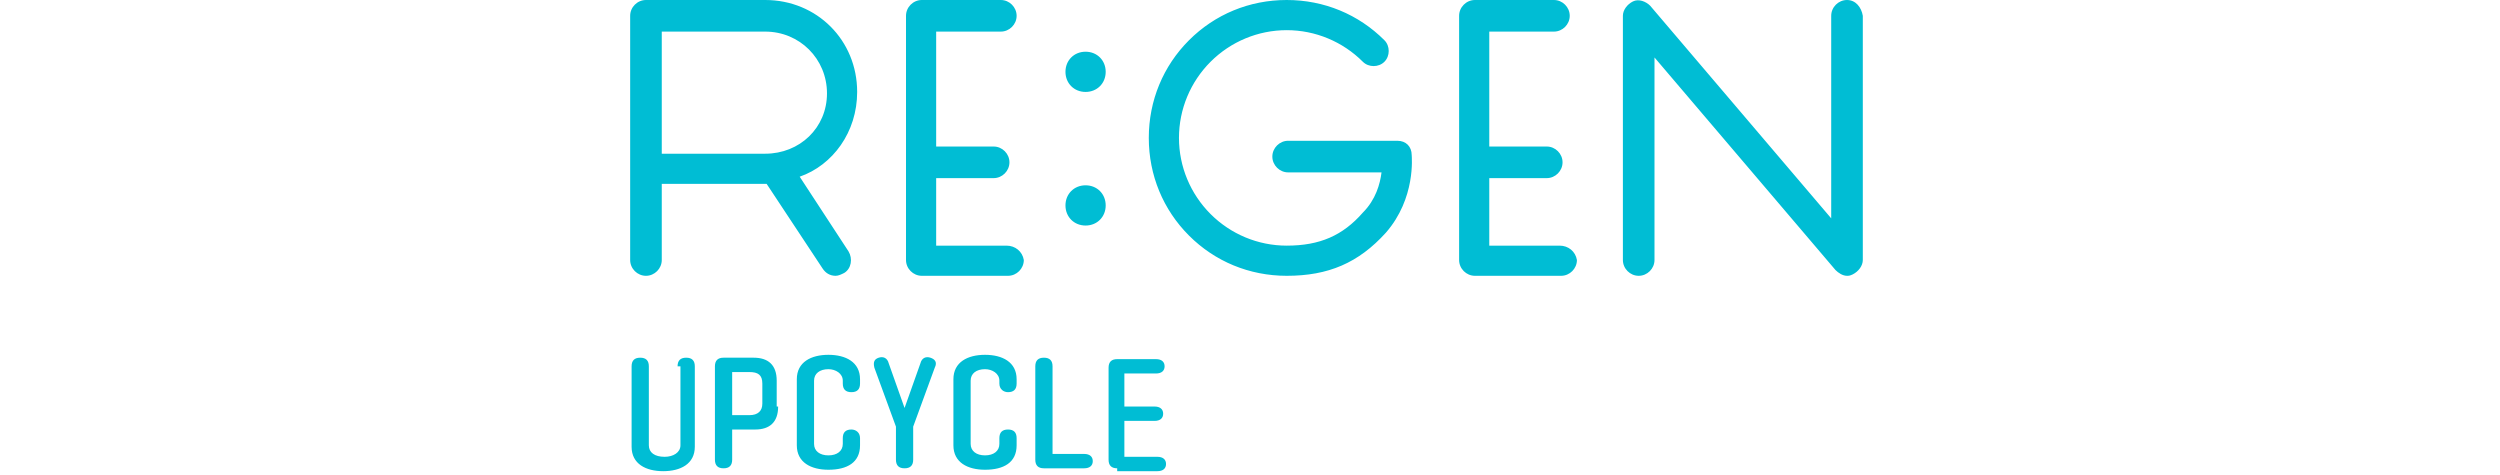 <svg width="242" height="46" viewBox="0 0 242 46" fill="none" xmlns="http://www.w3.org/2000/svg">
<g clip-path="url(#clip0_15_71)">
<path d="M65.589 35.459C65.589 34.903 65.867 34.625 66.424 34.625C66.98 34.625 67.258 34.903 67.258 35.459V43.246C67.258 44.915 65.867 45.61 64.199 45.61C62.53 45.61 61.139 44.915 61.139 43.246V35.459C61.139 34.903 61.417 34.625 61.974 34.625C62.53 34.625 62.808 34.903 62.808 35.459V43.107C62.808 43.802 63.364 44.219 64.338 44.219C65.172 44.219 65.867 43.802 65.867 43.107V35.459H65.589ZM75.324 39.352C75.324 40.882 74.49 41.577 73.099 41.577H70.874V44.498C70.874 45.054 70.596 45.332 70.039 45.332C69.483 45.332 69.205 45.054 69.205 44.498V35.459C69.205 34.903 69.483 34.625 70.039 34.625H72.96C74.35 34.625 75.185 35.32 75.185 36.849V39.352H75.324ZM70.874 40.187H72.543C73.377 40.187 73.794 39.77 73.794 39.074V37.128C73.794 36.293 73.377 36.015 72.543 36.015H70.874V40.187ZM81.582 42.412C81.582 41.855 81.86 41.577 82.416 41.577C82.834 41.577 83.251 41.855 83.251 42.412V43.107C83.251 44.776 81.999 45.471 80.191 45.471C78.522 45.471 77.132 44.776 77.132 43.107V36.711C77.132 35.042 78.522 34.346 80.191 34.346C81.86 34.346 83.251 35.042 83.251 36.711V37.128C83.251 37.684 82.973 37.962 82.416 37.962C81.86 37.962 81.582 37.684 81.582 37.128V36.849C81.582 36.154 80.887 35.737 80.191 35.737C79.357 35.737 78.801 36.154 78.801 36.849V42.968C78.801 43.663 79.357 44.08 80.191 44.08C81.026 44.08 81.582 43.663 81.582 42.968V42.412ZM84.641 35.598C84.502 35.042 84.641 34.764 85.059 34.625C85.476 34.486 85.893 34.625 86.032 35.181L87.562 39.492L89.092 35.181C89.231 34.625 89.648 34.486 90.065 34.625C90.482 34.764 90.76 35.042 90.482 35.598L88.396 41.299V44.498C88.396 45.054 88.118 45.332 87.562 45.332C87.006 45.332 86.728 45.054 86.728 44.498V41.299L84.641 35.598ZM96.74 42.412C96.74 41.855 97.019 41.577 97.575 41.577C98.131 41.577 98.409 41.855 98.409 42.412V43.107C98.409 44.776 97.158 45.471 95.35 45.471C93.681 45.471 92.29 44.776 92.29 43.107V36.711C92.29 35.042 93.681 34.346 95.35 34.346C97.019 34.346 98.409 35.042 98.409 36.711V37.128C98.409 37.684 98.131 37.962 97.575 37.962C97.158 37.962 96.74 37.684 96.74 37.128V36.849C96.74 36.154 96.045 35.737 95.35 35.737C94.515 35.737 93.959 36.154 93.959 36.849V42.968C93.959 43.663 94.515 44.08 95.35 44.08C96.184 44.08 96.74 43.663 96.74 42.968V42.412ZM101.886 43.941H104.945C105.502 43.941 105.78 44.219 105.78 44.637C105.78 45.054 105.502 45.332 104.945 45.332H101.051C100.495 45.332 100.217 45.054 100.217 44.498V35.459C100.217 34.903 100.495 34.625 101.051 34.625C101.608 34.625 101.886 34.903 101.886 35.459V43.941ZM108.144 45.332C107.588 45.332 107.31 45.054 107.31 44.498V35.598C107.31 35.042 107.588 34.764 108.144 34.764H111.899C112.455 34.764 112.733 35.042 112.733 35.459C112.733 35.876 112.455 36.154 111.899 36.154H108.839V39.352H111.76C112.316 39.352 112.594 39.631 112.594 40.048C112.594 40.465 112.316 40.743 111.76 40.743H108.839V44.219H112.038C112.594 44.219 112.872 44.498 112.872 44.915C112.872 45.332 112.594 45.61 112.038 45.61H108.144V45.332ZM150.977 23.778H144.162V17.243H149.725C150.56 17.243 151.255 16.547 151.255 15.713C151.255 14.879 150.56 14.184 149.725 14.184H144.162V3.059H150.42C151.255 3.059 151.95 2.364 151.95 1.53C151.95 0.695 151.255 0 150.42 0H142.772C141.937 0 141.242 0.695 141.242 1.53V25.169C141.242 26.003 141.937 26.698 142.772 26.698H151.116C151.95 26.698 152.646 26.003 152.646 25.169C152.506 24.335 151.811 23.778 150.977 23.778ZM178.79 0C177.956 0 177.261 0.695 177.261 1.53V21.136L159.738 0.556C159.321 0.139 158.625 -0.139 158.069 0.139C157.513 0.417 157.096 0.973 157.096 1.53V25.169C157.096 26.003 157.791 26.698 158.625 26.698C159.46 26.698 160.155 26.003 160.155 25.169V5.562L177.678 26.142C177.956 26.42 178.373 26.698 178.79 26.698C178.929 26.698 179.068 26.698 179.347 26.559C179.903 26.281 180.32 25.725 180.32 25.169V1.53C180.181 0.695 179.625 0 178.79 0ZM97.436 23.778H90.621V17.243H96.184C97.019 17.243 97.714 16.547 97.714 15.713C97.714 14.879 97.019 14.184 96.184 14.184H90.621V3.059H96.879C97.714 3.059 98.409 2.364 98.409 1.53C98.409 0.695 97.714 0 96.879 0H89.231C88.396 0 87.701 0.695 87.701 1.53V25.169C87.701 26.003 88.396 26.698 89.231 26.698H97.575C98.409 26.698 99.105 26.003 99.105 25.169C98.966 24.335 98.27 23.778 97.436 23.778ZM105.084 5.006C103.972 5.006 103.137 5.84 103.137 6.953C103.137 8.065 103.972 8.899 105.084 8.899C106.197 8.899 107.031 8.065 107.031 6.953C107.031 5.84 106.197 5.006 105.084 5.006ZM105.084 17.938C103.972 17.938 103.137 18.772 103.137 19.885C103.137 20.997 103.972 21.832 105.084 21.832C106.197 21.832 107.031 20.997 107.031 19.885C107.031 18.772 106.197 17.938 105.084 17.938ZM135.262 13.627H124.693C123.859 13.627 123.163 14.323 123.163 15.157C123.163 15.991 123.859 16.687 124.693 16.687H133.732C133.593 17.799 133.176 19.329 131.924 20.58C129.978 22.805 127.752 23.778 124.554 23.778C121.773 23.778 119.13 22.666 117.183 20.719C115.236 18.772 114.124 16.13 114.124 13.349C114.124 10.568 115.236 7.926 117.183 5.979C119.13 4.033 121.773 2.92 124.554 2.92C127.335 2.92 129.978 4.033 131.924 5.979C132.481 6.536 133.454 6.536 134.01 5.979C134.567 5.423 134.567 4.45 134.01 3.894C131.507 1.391 128.17 0 124.554 0C120.938 0 117.601 1.391 115.097 3.894C112.594 6.397 111.203 9.734 111.203 13.349C111.203 16.965 112.594 20.302 115.097 22.805C117.601 25.308 120.938 26.698 124.554 26.698C128.587 26.698 131.507 25.447 134.15 22.527C137.07 19.19 136.653 15.157 136.653 15.018C136.653 14.184 136.097 13.627 135.262 13.627ZM82.973 8.899C82.973 3.894 79.079 0 74.072 0H62.53C61.695 0 61 0.695 61 1.53V25.169C61 26.003 61.695 26.698 62.53 26.698C63.364 26.698 64.059 26.003 64.059 25.169V17.799H74.072C74.072 17.799 74.072 17.799 74.211 17.799L79.635 26.003C79.913 26.42 80.33 26.698 80.887 26.698C81.165 26.698 81.443 26.559 81.721 26.42C82.416 26.003 82.555 25.03 82.138 24.335L77.41 17.104C80.609 15.991 82.973 12.793 82.973 8.899ZM74.072 14.879H64.059V3.059H74.072C77.41 3.059 80.052 5.701 80.052 9.039C80.052 12.376 77.41 14.879 74.072 14.879Z" fill="#00BDD4"/>
</g>
<defs>
<clipPath id="clip0_15_71">
<rect width="242" height="45.61" fill="white"/>
</clipPath>
</defs>
</svg>
